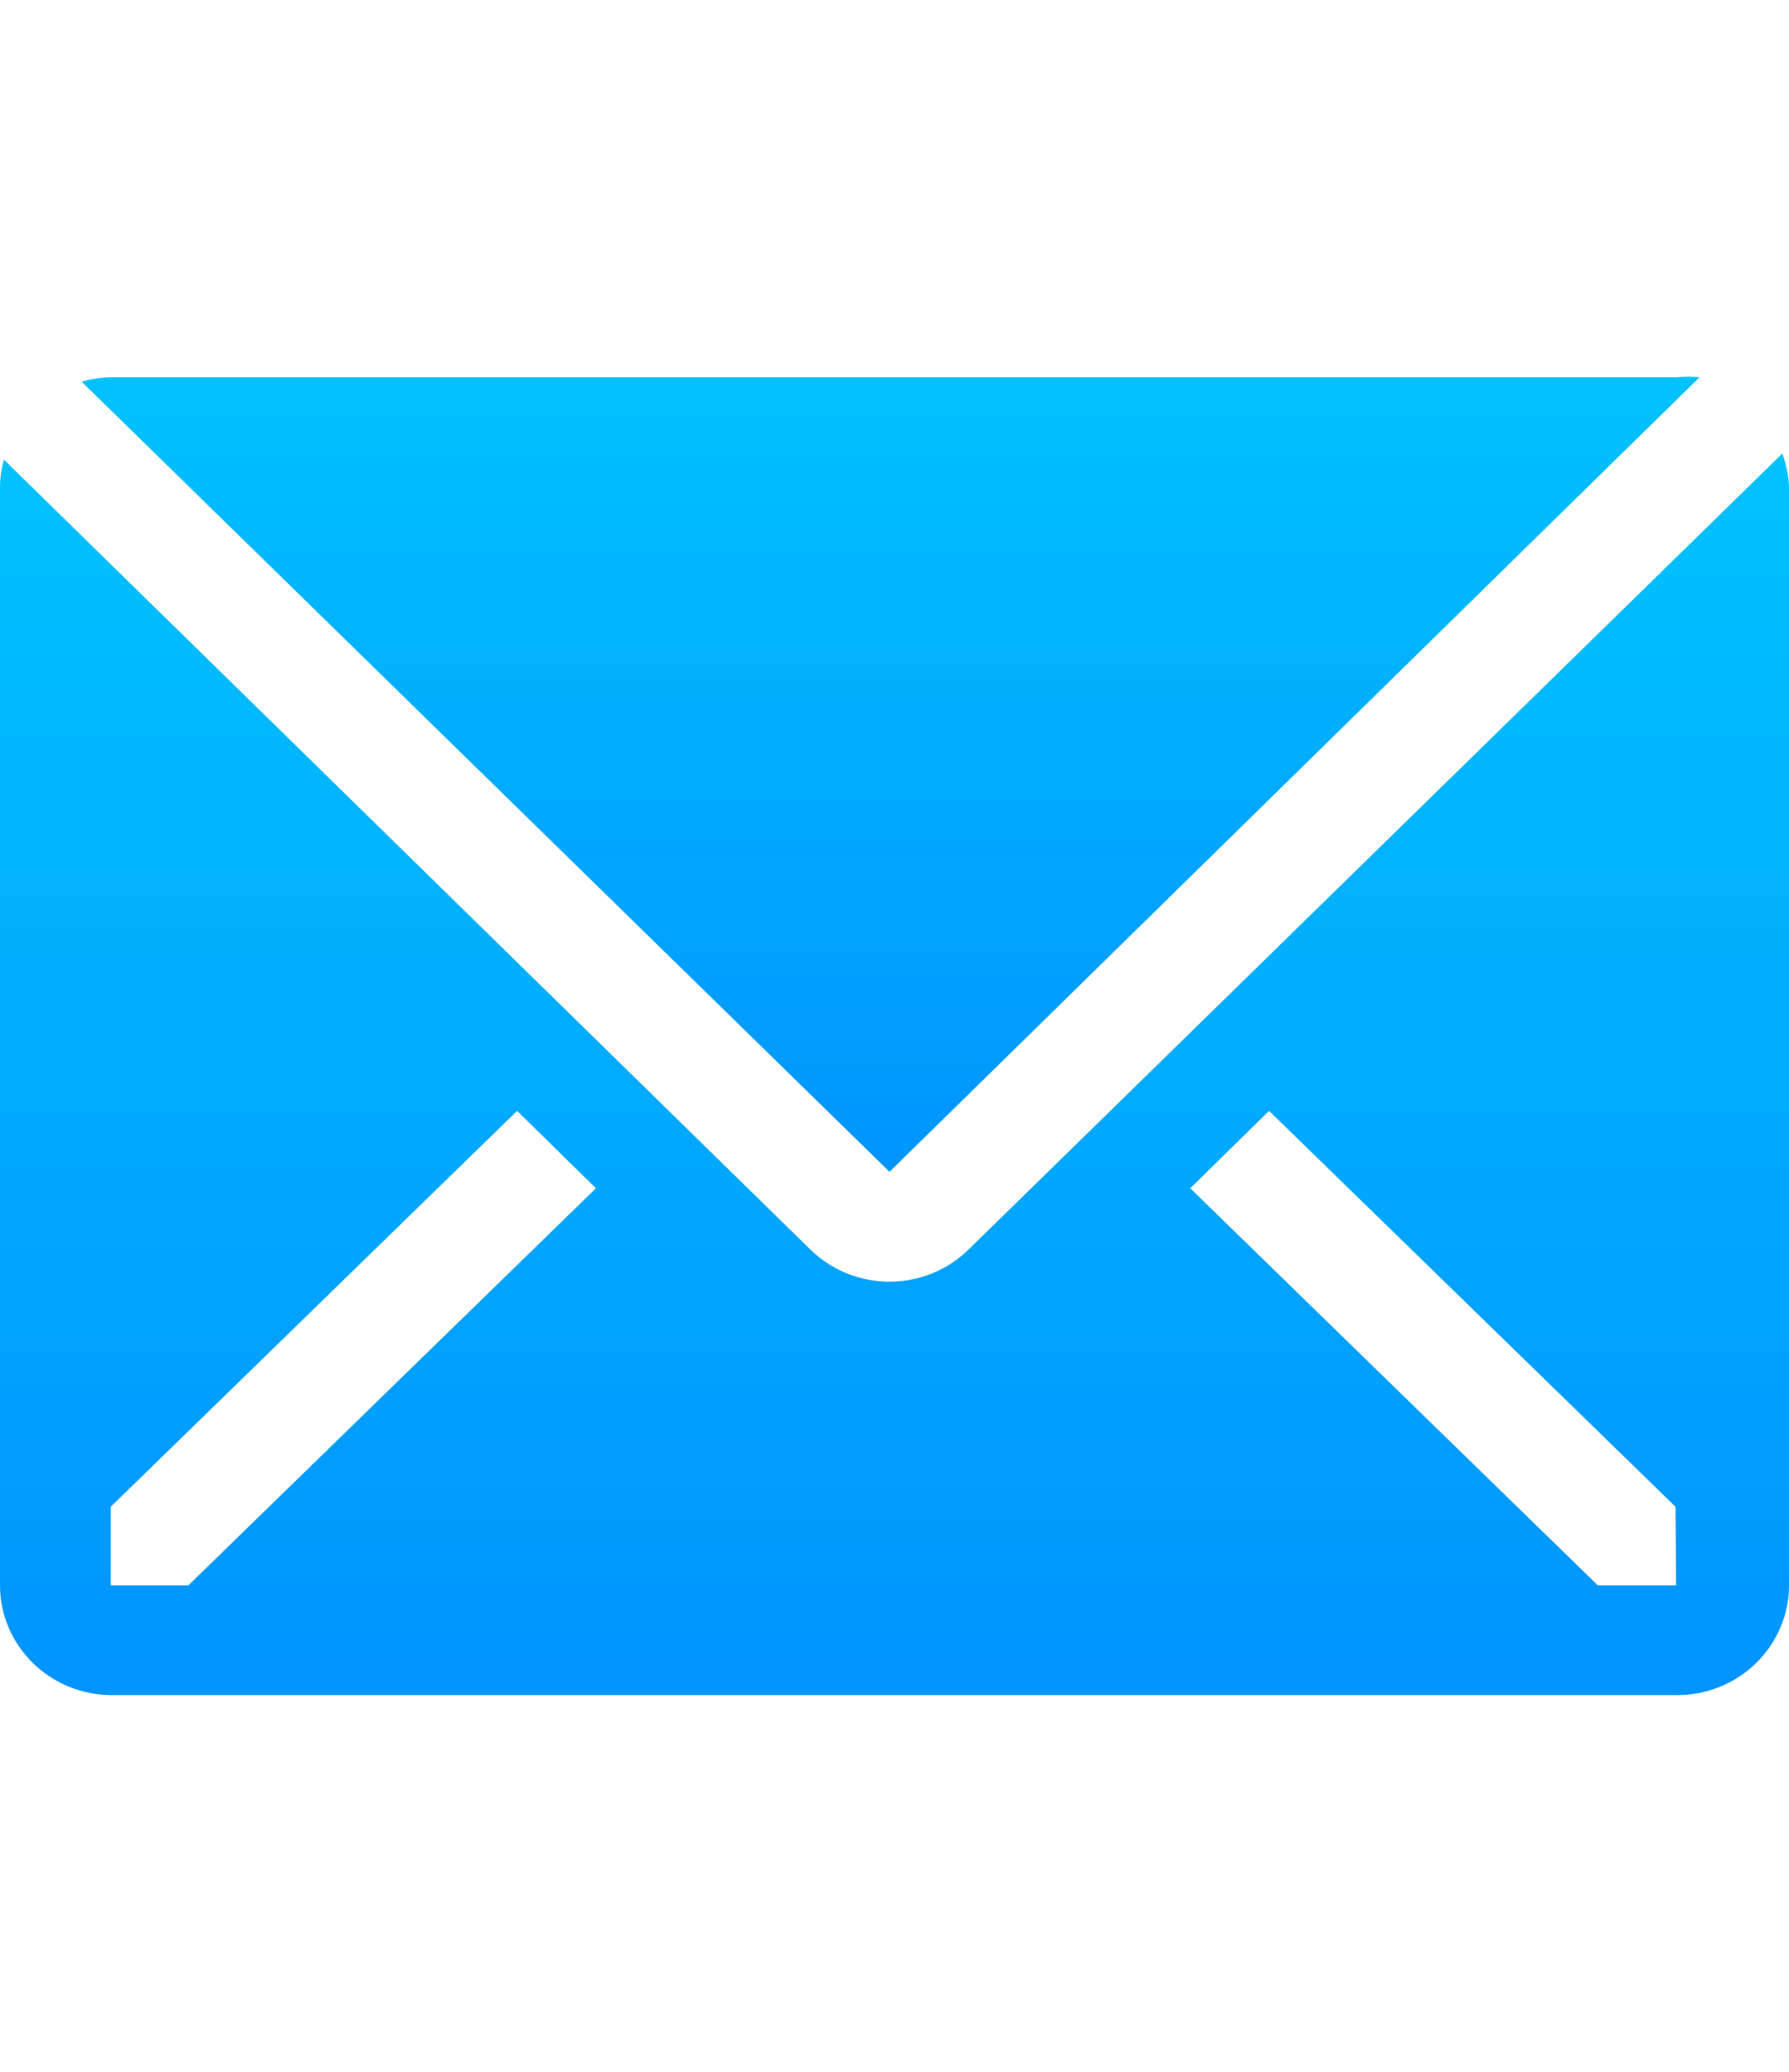 <?xml version="1.0" encoding="UTF-8"?> <svg xmlns="http://www.w3.org/2000/svg" width="19" height="22" viewBox="0 0 19 22" fill="none"> <path d="M18.05 4.006C17.969 3.998 17.888 3.998 17.807 4.006H1.182C1.075 4.008 0.969 4.023 0.867 4.053L9.447 12.443L18.05 4.006Z" fill="url(#paint0_linear_410_32987)"></path> <path d="M18.929 4.816L10.284 13.271C10.061 13.488 9.76 13.61 9.447 13.61C9.133 13.61 8.832 13.488 8.609 13.271L0.042 4.881C0.015 4.976 0.001 5.074 0 5.172V16.834C0 17.143 0.125 17.439 0.348 17.658C0.571 17.877 0.873 18 1.188 18H17.812C18.127 18 18.43 17.877 18.652 17.658C18.875 17.439 19 17.143 19 16.834V5.172C18.995 5.051 18.971 4.931 18.929 4.816ZM2.001 16.834H1.176V16L5.492 11.796L6.329 12.618L2.001 16.834ZM17.801 16.834H16.969L12.641 12.618L13.478 11.796L17.795 16L17.801 16.834Z" fill="url(#paint1_linear_410_32987)"></path> <defs> <linearGradient id="paint0_linear_410_32987" x1="9.459" y1="4" x2="9.459" y2="12.443" gradientUnits="userSpaceOnUse"> <stop stop-color="#00C2FF"></stop> <stop offset="1" stop-color="#0094FF"></stop> </linearGradient> <linearGradient id="paint1_linear_410_32987" x1="9.5" y1="4.816" x2="9.5" y2="18" gradientUnits="userSpaceOnUse"> <stop stop-color="#00C2FF"></stop> <stop offset="1" stop-color="#0094FF"></stop> </linearGradient> </defs> </svg> 
